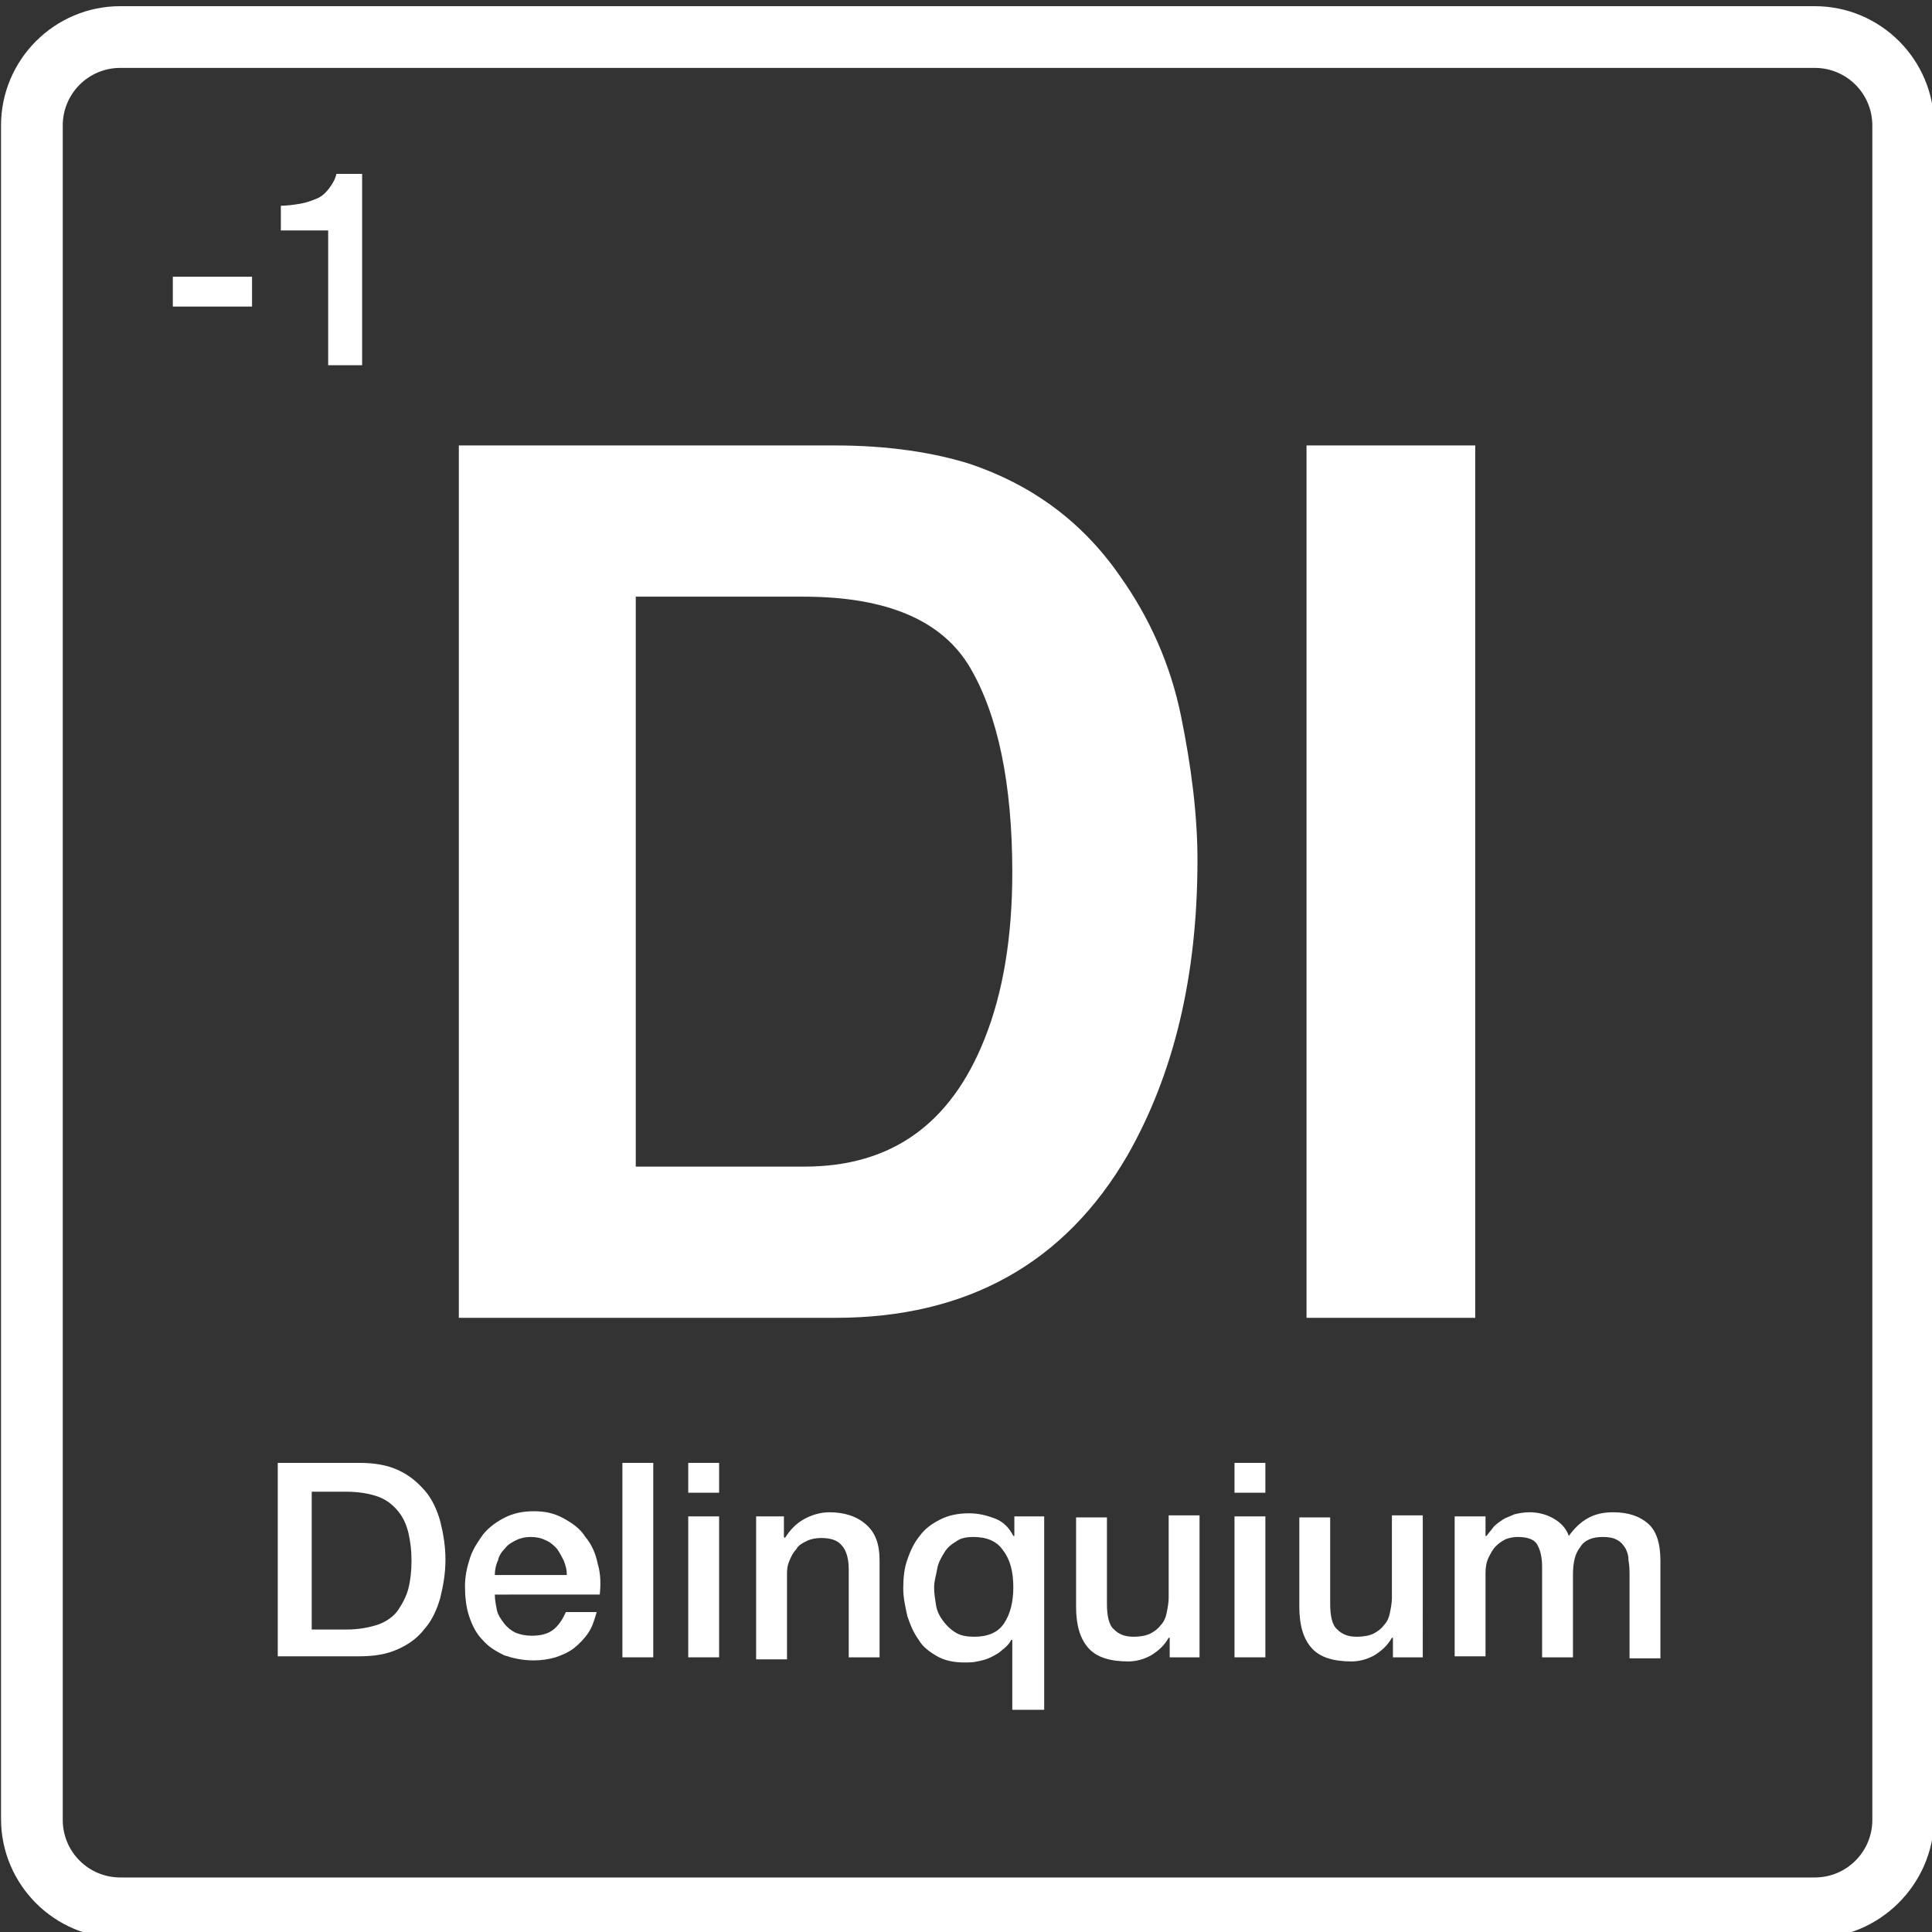 <?xml version="1.0" encoding="utf-8"?>
<!-- Generator: Adobe Illustrator 26.4.0, SVG Export Plug-In . SVG Version: 6.00 Build 0)  -->
<svg version="1.1" id="Layer_2_00000101068889300687676570000005967492875131697064_"
	 xmlns="http://www.w3.org/2000/svg" xmlns:xlink="http://www.w3.org/1999/xlink" x="0px" y="0px" viewBox="0 0 187.8 187.8"
	 style="enable-background:new 0 0 187.8 187.8;" xml:space="preserve">
<rect x="0" y="0" width="187.8" height="187.8" fill="#333333" stroke="none"/>
<style type="text/css">
	.st0{fill:#FFFFFF;}
</style>
<g>
	<path class="st0" d="M176.3,188.4H11.7c-6.4,0-11.6-5.2-11.6-11.6V12.2c0-6.4,5.2-11.6,11.6-11.6h164.7c6.4,0,11.6,5.2,11.6,11.6
		v164.7C187.9,183.2,182.7,188.4,176.3,188.4z M11.7,6.6c-3.1,0-5.6,2.5-5.6,5.6v164.7c0,3.1,2.5,5.6,5.6,5.6h164.7
		c3.1,0,5.6-2.5,5.6-5.6V12.2c0-3.1-2.5-5.6-5.6-5.6H11.7z"/>
</g>
<g>
	<g>
		<path class="st0" d="M94.3,45.1c5.9,2,10.8,5.5,14.5,10.8c3,4.2,5,8.8,6,13.7s1.6,9.6,1.6,14c0,11.3-2.3,20.8-6.8,28.7
			c-6.1,10.5-15.6,15.8-28.4,15.8H44.6V43.3h36.6C86.4,43.3,90.8,44,94.3,45.1z M61.8,58v55.4h16.4c8.4,0,14.2-4.1,17.5-12.4
			c1.8-4.5,2.7-9.9,2.7-16.2c0-8.6-1.4-15.3-4.1-19.9c-2.7-4.6-8.1-6.9-16.2-6.9H61.8z"/>
	</g>
	<g>
		<path class="st0" d="M143.4,128.1H127V43.3h16.4V128.1z"/>
	</g>
</g>
<g>
	<g>
		<path class="st0" d="M16.8,26.9h7.7v2.9h-7.7V26.9z"/>
	</g>
	<g>
		<path class="st0" d="M27.3,20c0.6,0,1.3-0.1,1.9-0.2c0.6-0.1,1.1-0.3,1.6-0.5c0.5-0.2,0.9-0.6,1.2-1c0.3-0.4,0.6-0.9,0.7-1.4h2.5
			v18.6h-3.3V22.4h-4.6V20z"/>
	</g>
</g>
<g>
	<g>
		<path class="st0" d="M27,142.2h7.9c1.5,0,2.7,0.2,3.8,0.7c1.1,0.5,1.9,1.2,2.6,2s1.2,1.9,1.5,3c0.3,1.2,0.5,2.4,0.5,3.7
			c0,1.3-0.2,2.5-0.5,3.7c-0.3,1.1-0.8,2.2-1.5,3c-0.7,0.9-1.5,1.5-2.6,2c-1.1,0.5-2.3,0.7-3.8,0.7H27V142.2z M30.3,158.4h3.3
			c1.3,0,2.3-0.2,3.2-0.5c0.8-0.3,1.5-0.8,1.9-1.4s0.8-1.3,1-2.1c0.2-0.8,0.3-1.7,0.3-2.7s-0.1-1.8-0.3-2.7c-0.2-0.8-0.5-1.5-1-2.1
			s-1.1-1.1-1.9-1.4c-0.8-0.3-1.9-0.5-3.2-0.5h-3.3V158.4z"/>
	</g>
	<g>
		<path class="st0" d="M48.1,155c0,0.5,0.1,1,0.2,1.5c0.1,0.5,0.4,0.9,0.7,1.3c0.3,0.4,0.7,0.7,1.1,0.9c0.5,0.2,1,0.3,1.6,0.3
			c0.9,0,1.6-0.2,2.1-0.6c0.5-0.4,0.9-1,1.2-1.7H58c-0.2,0.7-0.4,1.4-0.8,2c-0.4,0.6-0.9,1.1-1.4,1.5c-0.5,0.4-1.2,0.7-1.8,0.9
			c-0.7,0.2-1.4,0.3-2.1,0.3c-1.1,0-2-0.2-2.9-0.5c-0.8-0.4-1.5-0.8-2.1-1.5c-0.6-0.6-1-1.4-1.3-2.3c-0.3-0.9-0.4-1.9-0.4-2.9
			c0-1,0.2-1.9,0.5-2.8c0.3-0.9,0.8-1.6,1.3-2.3c0.6-0.7,1.3-1.2,2.1-1.6c0.8-0.4,1.7-0.6,2.8-0.6c1.1,0,2,0.2,2.9,0.7
			s1.6,1,2.1,1.8c0.6,0.7,1,1.6,1.2,2.6c0.3,1,0.3,2,0.2,3H48.1z M55.1,153.1c0-0.5-0.1-0.9-0.3-1.4c-0.2-0.4-0.4-0.8-0.7-1.2
			c-0.3-0.3-0.6-0.6-1.1-0.8c-0.4-0.2-0.9-0.3-1.4-0.3c-0.5,0-1,0.1-1.4,0.3c-0.4,0.2-0.8,0.4-1.1,0.8c-0.3,0.3-0.6,0.7-0.7,1.2
			c-0.2,0.4-0.3,0.9-0.3,1.4H55.1z"/>
	</g>
	<g>
		<path class="st0" d="M60.5,142.2h3v18.9h-3V142.2z"/>
	</g>
	<g>
		<path class="st0" d="M66.9,142.2h3v2.9h-3V142.2z M66.9,147.4h3v13.7h-3V147.4z"/>
	</g>
	<g>
		<path class="st0" d="M73.3,147.4h2.9v2l0.1,0.1c0.5-0.8,1.1-1.4,1.8-1.8c0.7-0.4,1.6-0.7,2.5-0.7c1.5,0,2.7,0.4,3.6,1.2
			c0.9,0.8,1.3,1.9,1.3,3.5v9.4h-3v-8.6c0-1.1-0.3-1.9-0.7-2.3c-0.4-0.5-1.1-0.7-2-0.7c-0.5,0-1,0.1-1.4,0.3c-0.4,0.2-0.8,0.4-1,0.8
			c-0.3,0.3-0.5,0.7-0.7,1.2s-0.2,0.9-0.2,1.4v8.1h-3V147.4z"/>
	</g>
	<g>
		<path class="st0" d="M101.4,166.2h-3v-6.8h-0.1c-0.2,0.4-0.5,0.7-0.9,1c-0.3,0.3-0.7,0.5-1.1,0.7c-0.4,0.2-0.8,0.3-1.3,0.4
			c-0.4,0.1-0.9,0.1-1.3,0.1c-1,0-1.9-0.2-2.6-0.6c-0.7-0.4-1.4-0.9-1.8-1.6c-0.5-0.7-0.8-1.4-1.1-2.3c-0.2-0.9-0.4-1.8-0.4-2.7
			c0-1,0.1-2,0.4-2.8c0.3-0.9,0.7-1.7,1.2-2.3c0.5-0.7,1.2-1.2,2-1.6c0.8-0.4,1.7-0.6,2.8-0.6c0.9,0,1.7,0.2,2.5,0.5
			c0.8,0.3,1.4,0.9,1.8,1.7h0.1v-1.9h2.9V166.2z M90.8,154.3c0,0.6,0.1,1.2,0.2,1.8c0.1,0.6,0.4,1.1,0.7,1.5s0.7,0.8,1.2,1.1
			c0.5,0.3,1.1,0.4,1.8,0.4c1.3,0,2.3-0.4,2.9-1.3c0.6-0.9,0.9-2.1,0.9-3.5c0-1.5-0.3-2.7-1-3.6c-0.6-0.9-1.6-1.3-2.9-1.3
			c-0.6,0-1.2,0.1-1.6,0.4c-0.5,0.3-0.9,0.6-1.2,1.1c-0.3,0.5-0.6,1-0.7,1.6S90.8,153.7,90.8,154.3z"/>
	</g>
	<g>
		<path class="st0" d="M116.7,161.1h-3v-1.9h-0.1c-0.4,0.7-0.9,1.2-1.7,1.7c-0.7,0.4-1.5,0.6-2.2,0.6c-1.8,0-3.1-0.4-3.9-1.3
			c-0.8-0.9-1.2-2.2-1.2-4v-8.7h3v8.4c0,1.2,0.2,2.1,0.7,2.5c0.5,0.5,1.1,0.7,1.9,0.7c0.6,0,1.2-0.1,1.6-0.3c0.4-0.2,0.8-0.5,1-0.8
			c0.3-0.3,0.5-0.7,0.6-1.2c0.1-0.5,0.2-1,0.2-1.5v-8h3V161.1z"/>
	</g>
	<g>
		<path class="st0" d="M120,142.2h3v2.9h-3V142.2z M120,147.4h3v13.7h-3V147.4z"/>
	</g>
	<g>
		<path class="st0" d="M138.4,161.1h-3v-1.9h-0.1c-0.4,0.7-0.9,1.2-1.7,1.7c-0.7,0.4-1.5,0.6-2.2,0.6c-1.8,0-3.1-0.4-3.9-1.3
			c-0.8-0.9-1.2-2.2-1.2-4v-8.7h3v8.4c0,1.2,0.2,2.1,0.7,2.5c0.5,0.5,1.1,0.7,1.9,0.7c0.6,0,1.2-0.1,1.6-0.3c0.4-0.2,0.8-0.5,1-0.8
			c0.3-0.3,0.5-0.7,0.6-1.2c0.1-0.5,0.2-1,0.2-1.5v-8h3V161.1z"/>
	</g>
	<g>
		<path class="st0" d="M141.5,147.4h2.9v1.9h0.1c0.2-0.3,0.5-0.6,0.7-0.9c0.3-0.3,0.6-0.5,0.9-0.7c0.3-0.2,0.7-0.3,1.1-0.5
			c0.4-0.1,0.9-0.2,1.5-0.2c0.8,0,1.6,0.2,2.3,0.6c0.7,0.4,1.2,0.9,1.5,1.7c0.5-0.7,1.1-1.3,1.8-1.7c0.7-0.4,1.5-0.6,2.5-0.6
			c1.5,0,2.6,0.4,3.4,1.1c0.8,0.7,1.2,1.9,1.2,3.6v9.5h-3v-8c0-0.5,0-1-0.1-1.5c0-0.5-0.1-0.8-0.3-1.2c-0.2-0.3-0.4-0.6-0.8-0.8
			c-0.3-0.2-0.8-0.3-1.4-0.3c-1,0-1.8,0.3-2.2,1c-0.5,0.6-0.7,1.5-0.7,2.7v8h-3v-8.8c0-1-0.2-1.7-0.5-2.2c-0.3-0.5-1-0.7-1.9-0.7
			c-0.4,0-0.8,0.1-1.1,0.2c-0.4,0.2-0.7,0.4-1,0.7c-0.3,0.3-0.5,0.7-0.7,1.1c-0.2,0.4-0.3,0.9-0.3,1.5v8.1h-3V147.4z"/>
	</g>
</g>
</svg>
